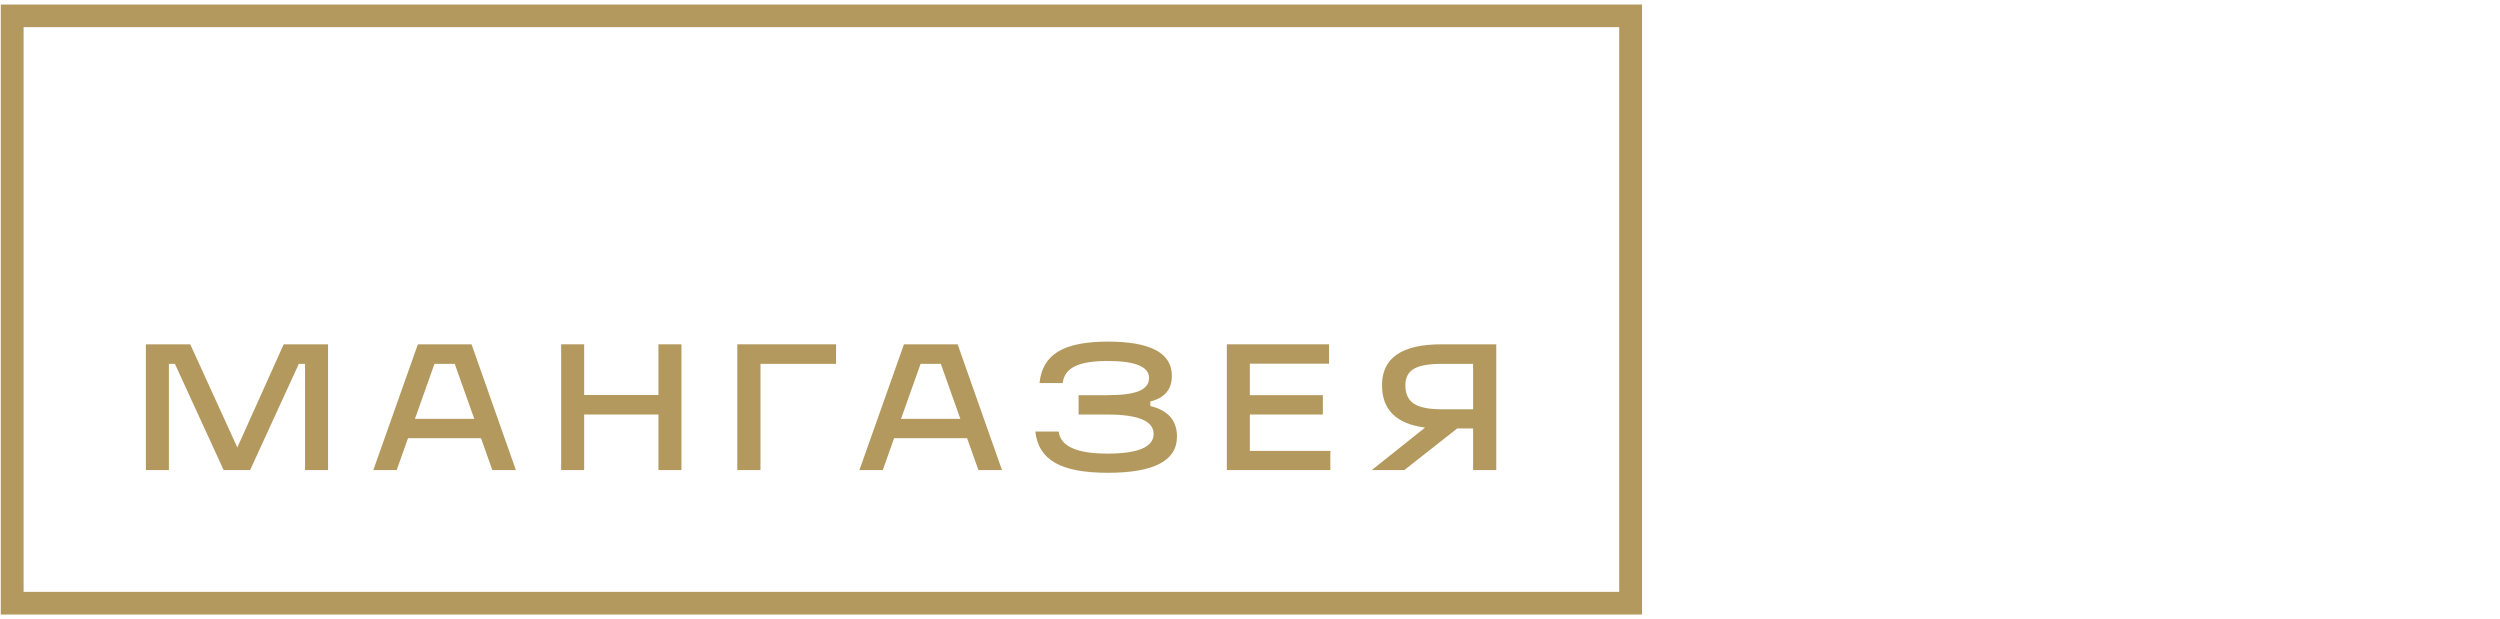 <svg width="210" height="52" viewBox="0 0 210 52" fill="none" xmlns="http://www.w3.org/2000/svg">
<g clip-path="url(#clip0_580_13119)">
<path fill-rule="evenodd" clip-rule="evenodd" d="M23.83 28.922H27.556V39.486H25.624V30.564H25.103L21.008 39.486H18.786L14.692 30.564H14.187V39.486H12.254V28.922H15.98L19.936 37.586L23.83 28.922Z" fill="#B3995D"/>
<path fill-rule="evenodd" clip-rule="evenodd" d="M43.334 39.486H41.357L40.406 36.81H34.273L33.322 39.486H31.359L35.101 28.922H39.609L43.334 39.486ZM36.496 30.564L34.856 35.184H39.839L38.198 30.564H36.496Z" fill="#B3995D"/>
<path fill-rule="evenodd" clip-rule="evenodd" d="M55.308 33.178V28.922H57.241V39.486H55.308V34.819H49.068V39.486H47.137V28.922H49.068V33.178H55.308Z" fill="#B3995D"/>
<path fill-rule="evenodd" clip-rule="evenodd" d="M61.934 39.486V28.922H70.229V30.564H63.881V39.486H61.934Z" fill="#B3995D"/>
<path fill-rule="evenodd" clip-rule="evenodd" d="M84.166 39.486H82.188L81.237 36.81H75.105L74.154 39.486H72.191L75.933 28.922H80.441L84.166 39.486ZM77.328 30.564L75.687 35.184H80.67L79.03 30.564H77.328Z" fill="#B3995D"/>
<path fill-rule="evenodd" clip-rule="evenodd" d="M96.628 33.726V34.106C98.121 34.471 98.867 35.327 98.867 36.675C98.867 38.701 96.93 39.715 93.056 39.715C91.073 39.715 89.593 39.433 88.618 38.871C87.641 38.309 87.091 37.434 86.969 36.249H88.931C89.074 37.486 90.439 38.103 93.025 38.103C95.611 38.103 96.904 37.551 96.904 36.447C96.904 35.362 95.611 34.821 93.025 34.821H90.602V33.194H93.025C94.242 33.194 95.128 33.078 95.686 32.844C96.243 32.612 96.521 32.247 96.521 31.75C96.521 30.798 95.356 30.322 93.025 30.322C91.809 30.322 90.897 30.471 90.288 30.77C89.68 31.069 89.34 31.537 89.269 32.176H87.321C87.434 30.98 87.951 30.101 88.87 29.538C89.79 28.976 91.185 28.695 93.056 28.695C96.644 28.695 98.437 29.652 98.437 31.568C98.437 32.703 97.835 33.422 96.628 33.726Z" fill="#B3995D"/>
<path fill-rule="evenodd" clip-rule="evenodd" d="M111.749 39.486H103.055V28.922H111.641V30.548H104.987V33.193H111.12V34.819H104.987V37.875H111.749V39.486Z" fill="#B3995D"/>
<path fill-rule="evenodd" clip-rule="evenodd" d="M121.087 28.922H125.687V39.486H123.74V35.989H122.406L117.959 39.486H115.23L119.707 35.914C117.295 35.609 116.089 34.424 116.089 32.357C116.089 30.067 117.754 28.922 121.087 28.922ZM121.087 34.379H123.74V30.564H121.087C120.014 30.564 119.24 30.703 118.764 30.982C118.289 31.26 118.051 31.719 118.051 32.357C118.051 33.077 118.289 33.593 118.764 33.907C119.24 34.222 120.014 34.379 121.087 34.379Z" fill="#B3995D"/>
<path fill-rule="evenodd" clip-rule="evenodd" d="M0.066 51.619H137.93V0.379H0.066V51.619ZM1.983 49.719H136.013V2.279H1.983V49.719Z" fill="#B3995D"/>
</g>
<defs>
<clipPath id="clip0_580_13119">
<rect width="138" height="52" fill="white"/>
</clipPath>
</defs>
</svg>
